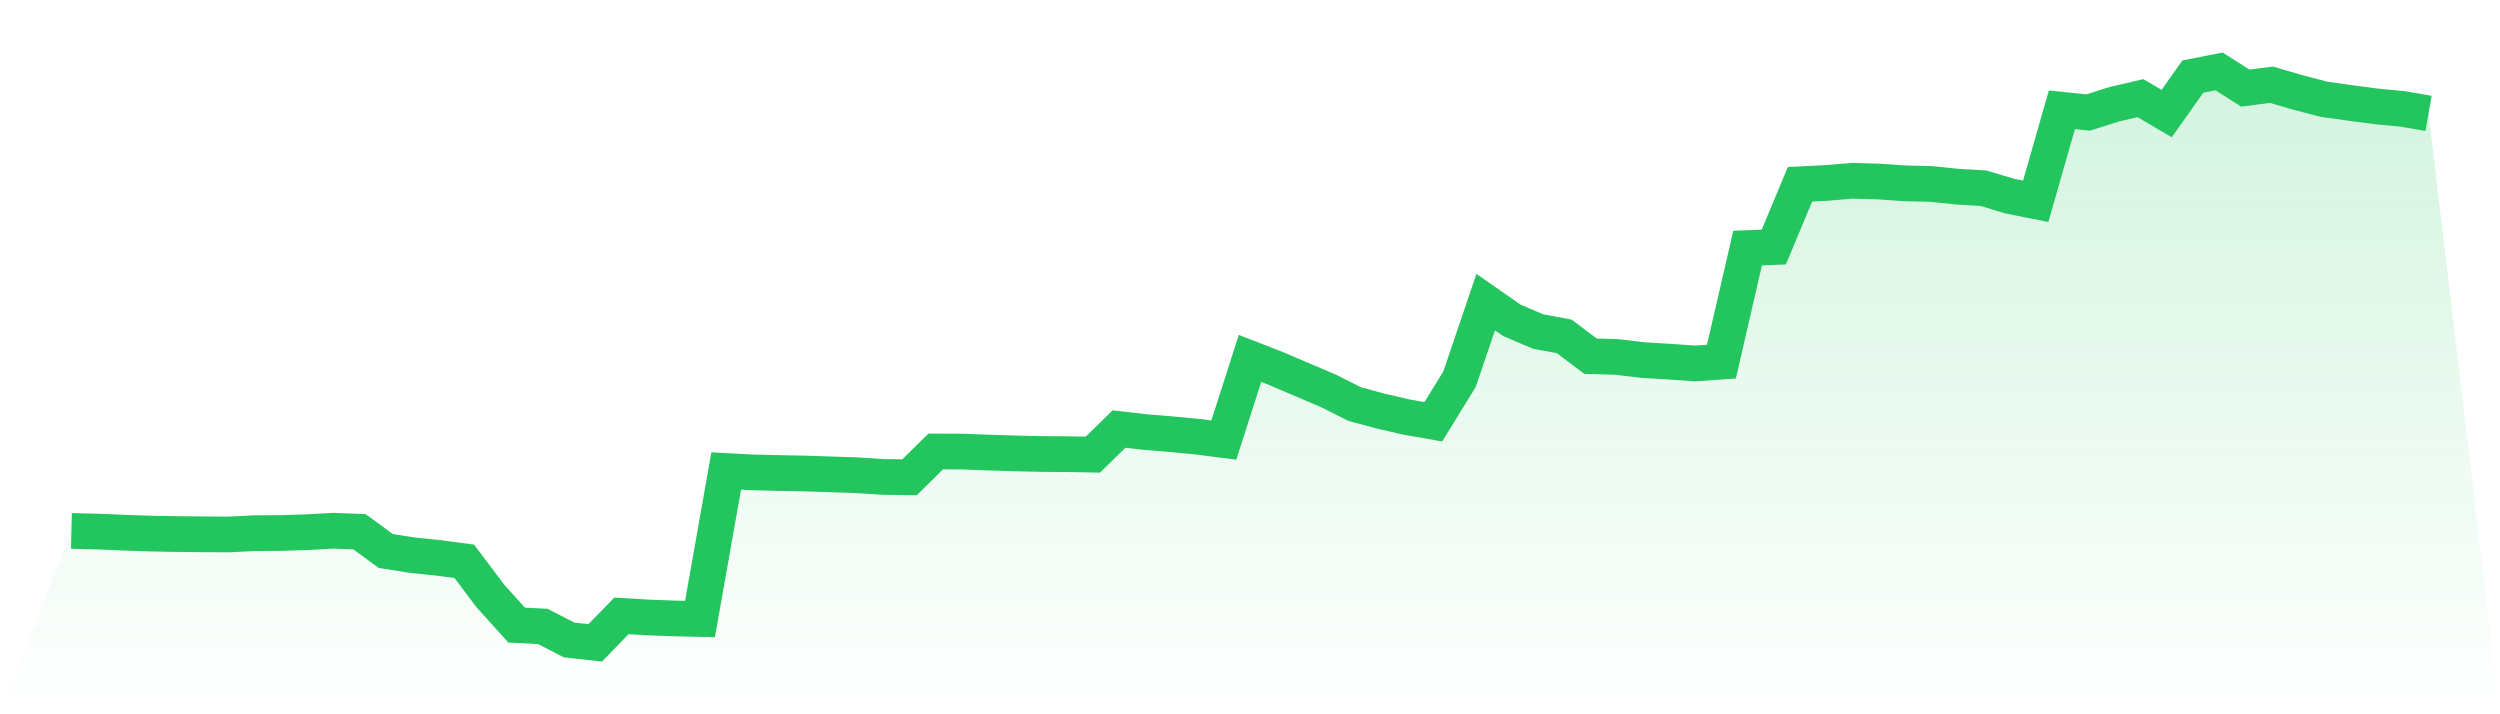 <svg viewBox="0 0 140 40" xmlns="http://www.w3.org/2000/svg">
<defs>
<linearGradient id="gradient" x1="0" x2="0" y1="0" y2="1">
<stop offset="0%" stop-color="#22c55e" stop-opacity="0.2"/>
<stop offset="100%" stop-color="#22c55e" stop-opacity="0"/>
</linearGradient>
</defs>
<path d="M4,29.733 L4,29.733 L5.467,29.767 L6.933,29.829 L8.4,29.88 L9.867,29.906 L11.333,29.921 L12.8,29.93 L14.267,29.858 L15.733,29.848 L17.2,29.802 L18.667,29.721 L20.133,29.779 L21.6,30.854 L23.067,31.088 L24.533,31.239 L26,31.434 L27.467,33.382 L28.933,35.004 L30.4,35.081 L31.867,35.838 L33.333,36 L34.8,34.489 L36.267,34.576 L37.733,34.632 L39.2,34.664 L40.667,26.375 L42.133,26.452 L43.6,26.488 L45.067,26.516 L46.533,26.564 L48,26.614 L49.467,26.709 L50.933,26.728 L52.4,25.282 L53.867,25.288 L55.333,25.343 L56.8,25.389 L58.267,25.423 L59.733,25.433 L61.2,25.459 L62.667,24.026 L64.133,24.195 L65.6,24.316 L67.067,24.456 L68.533,24.645 L70,20.072 L71.467,20.642 L72.933,21.268 L74.4,21.891 L75.867,22.631 L77.333,23.025 L78.8,23.363 L80.267,23.619 L81.733,21.234 L83.2,16.919 L84.667,17.94 L86.133,18.565 L87.6,18.839 L89.067,19.945 L90.533,19.989 L92,20.163 L93.467,20.252 L94.933,20.354 L96.4,20.25 L97.867,13.891 L99.333,13.835 L100.8,10.319 L102.267,10.246 L103.733,10.123 L105.2,10.164 L106.667,10.267 L108.133,10.301 L109.6,10.453 L111.067,10.538 L112.533,10.98 L114,11.271 L115.467,6.146 L116.933,6.301 L118.4,5.837 L119.867,5.496 L121.333,6.359 L122.8,4.288 L124.267,4 L125.733,4.933 L127.2,4.745 L128.667,5.173 L130.133,5.557 L131.6,5.764 L133.067,5.958 L134.533,6.095 L136,6.35 L140,40 L0,40 z" fill="url(#gradient)"/>
<path d="M4,29.733 L4,29.733 L5.467,29.767 L6.933,29.829 L8.4,29.88 L9.867,29.906 L11.333,29.921 L12.8,29.93 L14.267,29.858 L15.733,29.848 L17.2,29.802 L18.667,29.721 L20.133,29.779 L21.6,30.854 L23.067,31.088 L24.533,31.239 L26,31.434 L27.467,33.382 L28.933,35.004 L30.4,35.081 L31.867,35.838 L33.333,36 L34.8,34.489 L36.267,34.576 L37.733,34.632 L39.2,34.664 L40.667,26.375 L42.133,26.452 L43.6,26.488 L45.067,26.516 L46.533,26.564 L48,26.614 L49.467,26.709 L50.933,26.728 L52.4,25.282 L53.867,25.288 L55.333,25.343 L56.8,25.389 L58.267,25.423 L59.733,25.433 L61.2,25.459 L62.667,24.026 L64.133,24.195 L65.6,24.316 L67.067,24.456 L68.533,24.645 L70,20.072 L71.467,20.642 L72.933,21.268 L74.4,21.891 L75.867,22.631 L77.333,23.025 L78.8,23.363 L80.267,23.619 L81.733,21.234 L83.2,16.919 L84.667,17.94 L86.133,18.565 L87.6,18.839 L89.067,19.945 L90.533,19.989 L92,20.163 L93.467,20.252 L94.933,20.354 L96.4,20.25 L97.867,13.891 L99.333,13.835 L100.8,10.319 L102.267,10.246 L103.733,10.123 L105.2,10.164 L106.667,10.267 L108.133,10.301 L109.6,10.453 L111.067,10.538 L112.533,10.98 L114,11.271 L115.467,6.146 L116.933,6.301 L118.4,5.837 L119.867,5.496 L121.333,6.359 L122.8,4.288 L124.267,4 L125.733,4.933 L127.2,4.745 L128.667,5.173 L130.133,5.557 L131.6,5.764 L133.067,5.958 L134.533,6.095 L136,6.35" fill="none" stroke="#22c55e" stroke-width="2"/>
</svg>